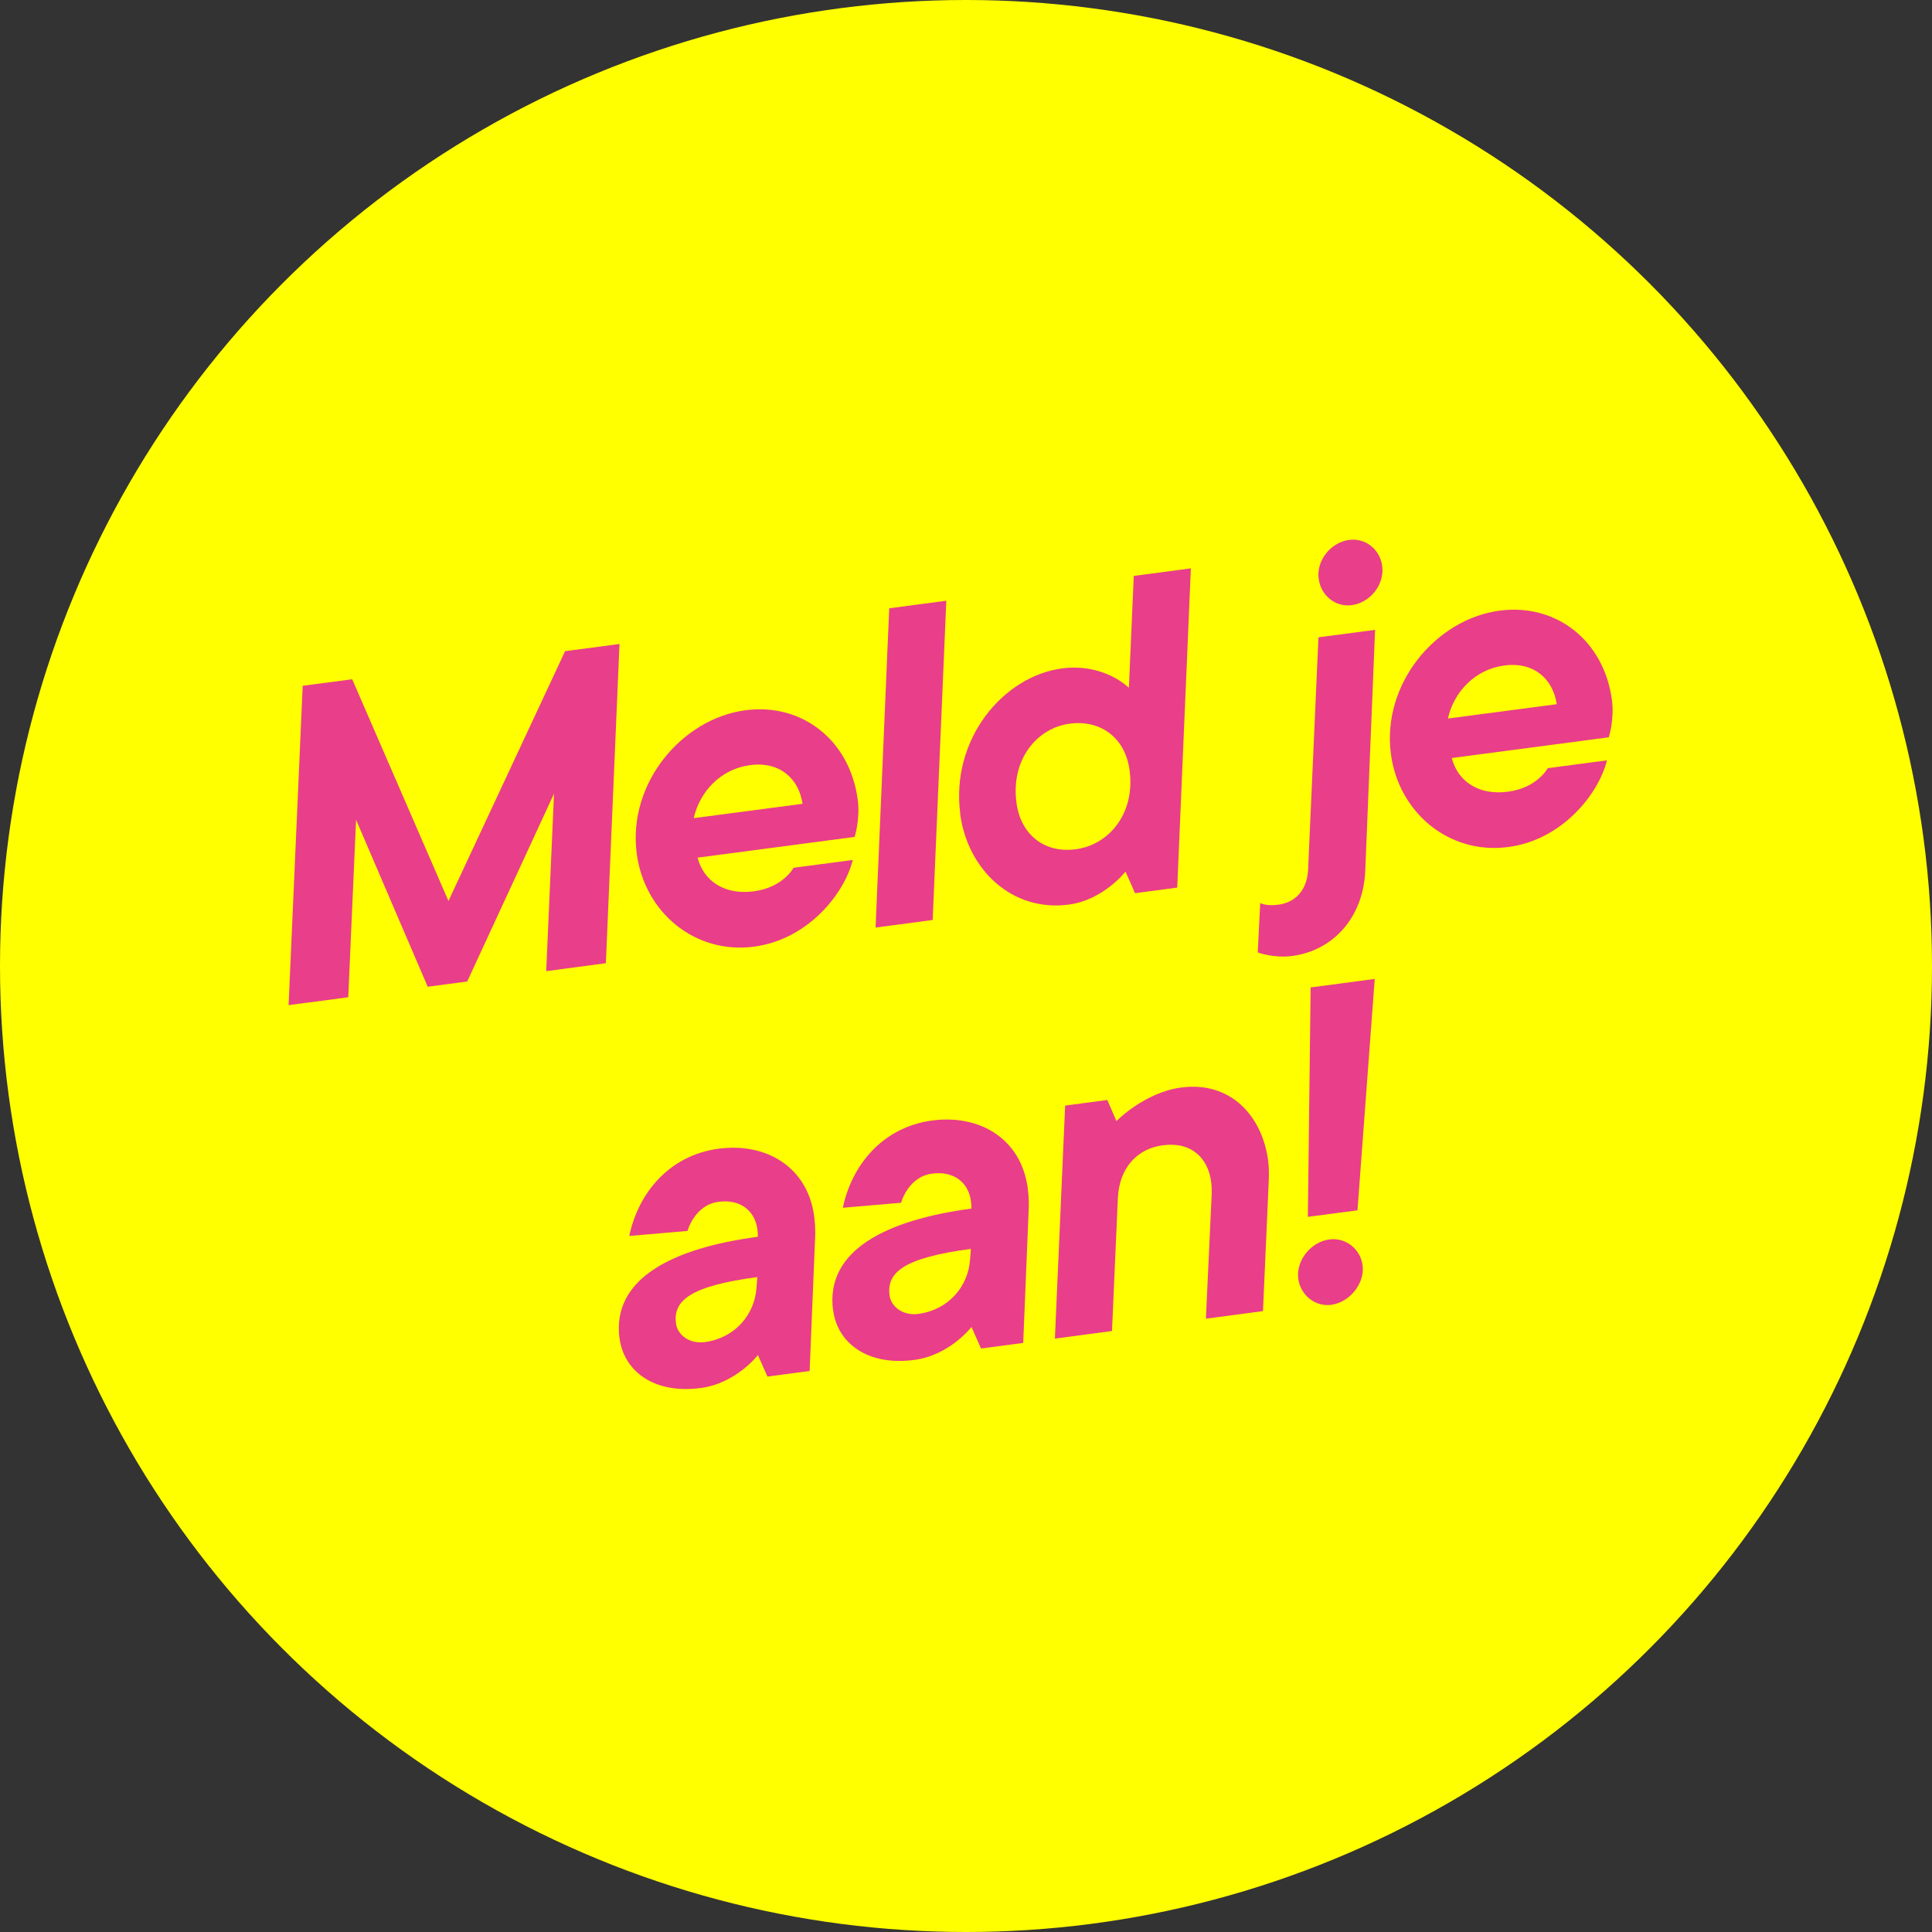 <svg id="Lager_2" xmlns="http://www.w3.org/2000/svg" viewBox="0 0 165.82 165.82">
  <rect x="0" y="0" width="165.82" height="165.82" fill="#333333" stroke="none"/>
  <g id="Layer_1">
    <circle cx="82.91" cy="82.91" r="82.91" fill="#FFFF00" />
    <g>
      <path d="M25.97,58.86l4.26-.56,8.26,19.03,10.01-21.44,4.67-.62-1.17,27.4-5.12,.68,.67-15.23-7.45,16.12-3.39,.45-6.15-14.33-.67,15.23-5.12,.68,1.21-27.41Z" fill="#E93E8A" />
      <path d="M54.65,73.27c-.8-6.03,3.87-11.59,9.33-12.31,4.82-.64,8.96,2.53,9.64,7.69,.22,1.66-.27,3.18-.27,3.18l-13.48,1.78c.54,2.04,2.34,3.22,4.83,2.89,2.52-.33,3.41-2.02,3.41-2.02l5.08-.67c-.7,2.85-3.81,6.83-8.48,7.44-5.09,.67-9.4-2.97-10.06-7.98Zm14.23-4.29c-.32-2.14-1.94-3.65-4.5-3.31-2.56,.34-4.33,2.3-4.84,4.55l9.34-1.23Z" fill="#E93E8A" />
      <path d="M76.32,52.21l4.9-.65-1.17,27.4-4.9,.65,1.17-27.4Z" fill="#E93E8A" />
      <path d="M82.42,69.87c-.85-6.44,3.69-11.83,8.73-12.5,3.62-.48,5.74,1.66,5.74,1.66l.42-9.6,4.9-.65-1.17,27.4-3.62,.48-.82-1.85s-1.9,2.44-4.88,2.83c-4.86,.64-8.67-2.99-9.31-7.78Zm14.53-3.76c-.36-2.75-2.45-4.35-5.13-4-2.83,.37-5.07,3.08-4.58,6.78,.36,2.75,2.41,4.36,5.09,4,2.83-.37,5.12-3.05,4.62-6.78Z" fill="#E93E8A" />
      <path d="M107.95,81.75l.21-4.24s.5,.28,1.55,.14c1.54-.2,2.47-1.32,2.56-2.98l.89-19.97,4.86-.64-.84,20.61c-.15,4.08-2.77,6.92-6.27,7.38-1.58,.21-2.95-.3-2.95-.3Zm5.23-32.04c-.22-1.66,1.08-3.17,2.62-3.37,1.43-.19,2.64,.84,2.83,2.23,.22,1.66-1.08,3.17-2.62,3.37-1.43,.19-2.65-.88-2.82-2.23Z" fill="#E93E8A" />
      <path d="M119.38,64.72c-.8-6.03,3.87-11.59,9.33-12.31,4.82-.64,8.96,2.53,9.64,7.69,.22,1.66-.27,3.18-.27,3.18l-13.48,1.78c.54,2.04,2.34,3.22,4.83,2.89,2.52-.33,3.41-2.02,3.41-2.02l5.08-.67c-.7,2.85-3.81,6.83-8.48,7.44-5.08,.67-9.4-2.97-10.06-7.98Zm14.23-4.29c-.32-2.14-1.94-3.65-4.5-3.31-2.56,.34-4.33,2.3-4.84,4.55l9.34-1.23Z" fill="#E93E8A" />
      <path d="M53.17,114.89c-.68-5.16,4.57-7.77,11.88-8.74,0-.23-.02-.42-.04-.61-.21-1.62-1.46-2.64-3.34-2.39-2.07,.27-2.66,2.5-2.66,2.5l-5,.43c.75-3.62,3.38-6.92,7.67-7.49,4.07-.54,7.64,1.56,8.2,5.81,.06,.49,.1,1.02,.09,1.56l-.48,11.71-3.62,.48-.82-1.85s-1.86,2.43-4.91,2.83c-4.07,.54-6.6-1.5-6.96-4.25Zm11.76-4.39l.07-.89c-5.8,.77-7.24,2.03-6.98,3.99,.12,.94,1.12,1.77,2.47,1.59,2.56-.34,4.29-2.33,4.44-4.69Z" fill="#E93E8A" />
      <path d="M71.5,112.47c-.68-5.16,4.57-7.77,11.88-8.74,0-.23-.02-.42-.04-.61-.21-1.62-1.46-2.64-3.34-2.39-2.07,.27-2.66,2.5-2.66,2.5l-5,.43c.75-3.62,3.38-6.92,7.67-7.49,4.07-.54,7.64,1.56,8.2,5.82,.06,.49,.1,1.02,.09,1.56l-.48,11.71-3.62,.48-.82-1.85s-1.86,2.43-4.91,2.83c-4.07,.54-6.6-1.5-6.96-4.25Zm11.76-4.39l.07-.89c-5.8,.77-7.24,2.03-6.98,3.99,.12,.94,1.12,1.77,2.47,1.59,2.56-.34,4.29-2.33,4.44-4.69Z" fill="#E93E8A" />
      <path d="M91.42,94.89l3.62-.48,.78,1.81s2.4-2.46,5.56-2.88c4.22-.56,6.95,2.42,7.46,6.26,.08,.56,.08,1.21,.05,1.83l-.49,11.1-4.9,.65,.5-10.76c0-.34,0-.65-.05-.99-.26-1.96-1.61-3.47-4.17-3.13-2.11,.28-3.74,1.87-3.84,4.61l-.5,11.33-4.9,.65,.88-20.01Z" fill="#E93E8A" />
      <path d="M111.43,109.76c-.21-1.58,1.08-3.17,2.66-3.38,1.43-.19,2.68,.83,2.86,2.23,.2,1.54-1.11,3.17-2.69,3.38-1.43,.19-2.65-.88-2.83-2.23Zm1.06-25.01l5.5-.73-1.48,19.86-4.26,.56,.24-19.69Z" fill="#E93E8A" />
    </g>
  </g>
</svg>